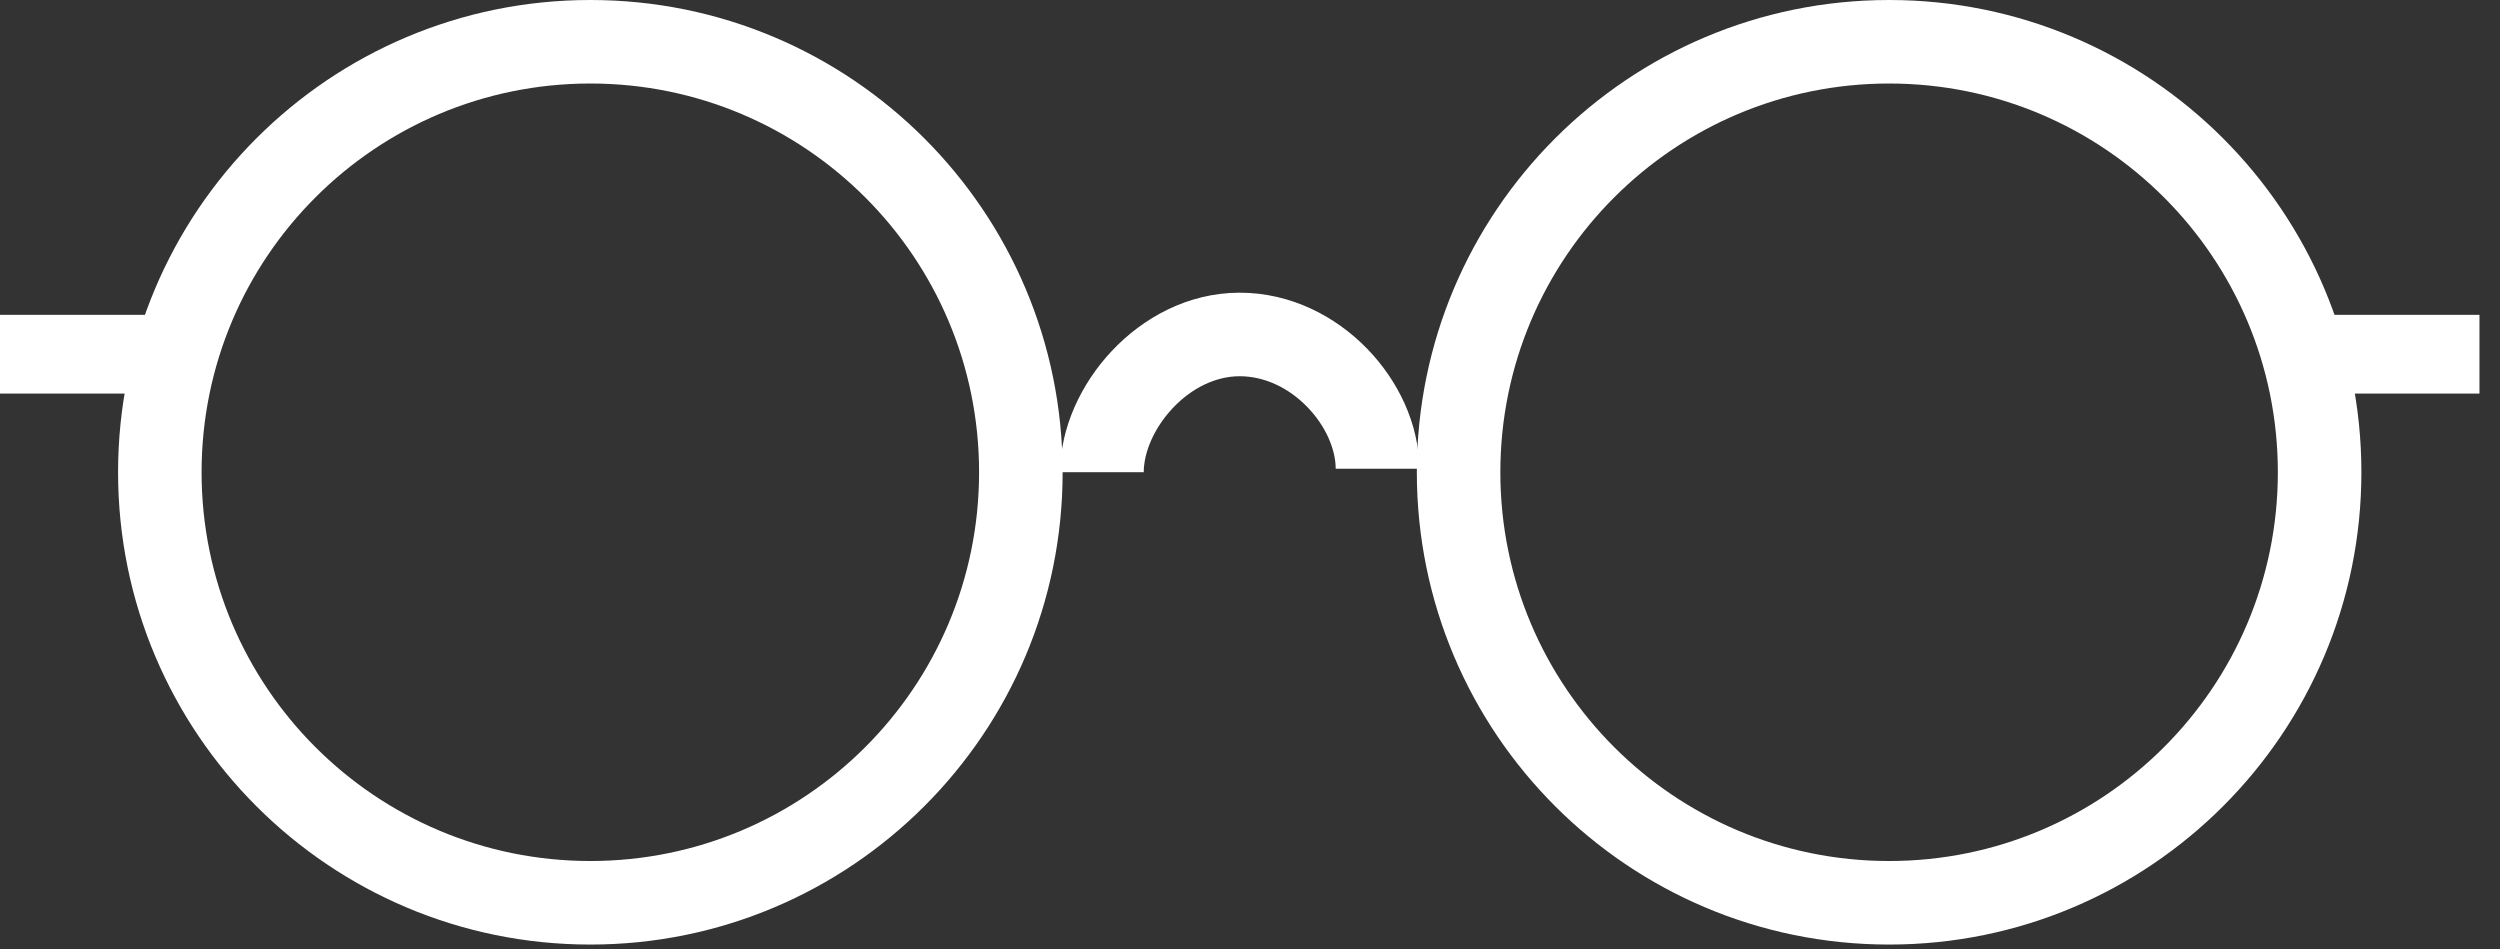<?xml version="1.0" encoding="utf-8"?>
<svg xmlns="http://www.w3.org/2000/svg" fill="none" height="100%" overflow="visible" preserveAspectRatio="none" style="display: block;" viewBox="0 0 79 30" width="100%">
<rect x="0" y="0" width="79" height="30" fill="#333333" stroke="none"/>
<g id="Group 1002727243">
<path clip-rule="evenodd" d="M18.655 27.208C25.439 27.208 30.939 21.709 30.939 14.924C30.939 8.139 25.439 2.639 18.655 2.639C11.87 2.639 6.37 8.139 6.37 14.924C6.37 21.709 11.87 27.208 18.655 27.208ZM18.655 29.848C26.897 29.848 33.579 23.166 33.579 14.924C33.579 6.682 26.897 6.5864e-06 18.655 6.61931e-06C10.413 6.65222e-06 3.731 6.682 3.731 14.924C3.731 23.166 10.413 29.848 18.655 29.848Z" fill="white" fill-rule="evenodd" id="Ellipse 2176 (Stroke)"/>
<path clip-rule="evenodd" d="M59.696 27.208C66.48 27.208 71.98 21.709 71.98 14.924C71.98 8.139 66.48 2.639 59.696 2.639C52.911 2.639 47.411 8.139 47.411 14.924C47.411 21.709 52.911 27.208 59.696 27.208ZM59.696 29.848C67.938 29.848 74.62 23.166 74.62 14.924C74.62 6.682 67.938 1.87804e-05 59.696 1.88134e-05C51.453 1.88463e-05 44.772 6.682 44.772 14.924C44.772 23.166 51.453 29.848 59.696 29.848Z" fill="white" fill-rule="evenodd" id="Ellipse 2177 (Stroke)"/>
<path clip-rule="evenodd" d="M72.132 9.949H78.351V12.437H72.132V9.949Z" fill="white" fill-rule="evenodd" id="Vector 2161 (Stroke)"/>
<path clip-rule="evenodd" d="M37.059 12.896C36.453 13.539 36.142 14.316 36.142 14.922L33.502 14.922C33.502 13.514 34.167 12.116 35.137 11.086C36.118 10.045 37.535 9.249 39.175 9.249C40.793 9.249 42.207 9.998 43.197 11.015C44.177 12.02 44.847 13.398 44.847 14.812L42.208 14.812C42.208 14.213 41.903 13.469 41.306 12.856C40.721 12.255 39.958 11.889 39.175 11.889C38.413 11.889 37.654 12.264 37.059 12.896Z" fill="white" fill-rule="evenodd" id="Ellipse 2178 (Stroke)"/>
<path clip-rule="evenodd" d="M-9.47113e-05 9.949H6.218V12.437H-9.47113e-05V9.949Z" fill="white" fill-rule="evenodd" id="Vector 2160 (Stroke)"/>
</g>
</svg>